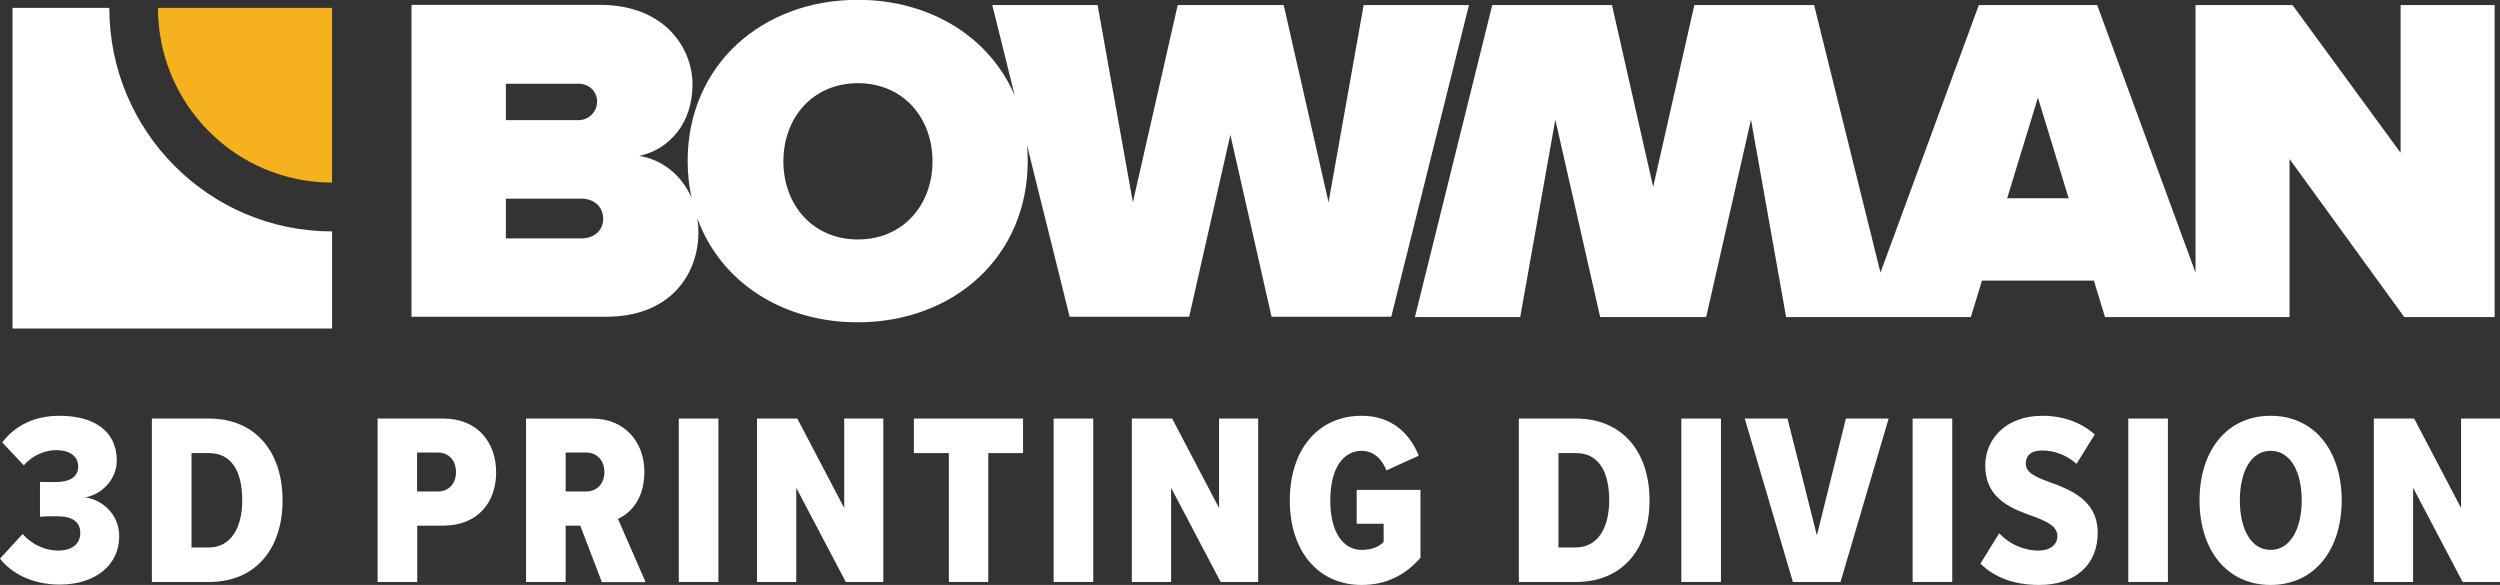 <svg xmlns="http://www.w3.org/2000/svg" width="312" height="73" viewBox="0 0 312 73" fill="none"><rect x="0" y="0" width="312" height="73" fill="#333333" stroke="none"/><g clip-path="url(#clip0_6022_1045)"><path d="M250.493 24.747L254.332 12.188L258.171 24.747H250.493ZM299.594 0.631V19.066L286.105 0.631H274.003V34.019L261.728 0.631H246.958L234.683 34.019L226.398 0.631H211.455L206.315 23.332L201.175 0.631H186.233L176.582 39.569H189.724L194.105 14.931L199.701 39.569H212.93L218.526 14.931L222.907 39.569H245.961L247.349 35.02H261.316L262.704 39.569H285.736V19.849L300.05 39.569H311.328V0.631H299.573H299.594Z" fill="white"></path><path d="M107.072 29.884C101.433 29.884 97.768 25.574 97.768 20.133C97.768 14.692 101.433 10.382 107.072 10.382C112.711 10.382 116.376 14.692 116.376 20.133C116.376 25.574 112.711 29.884 107.072 29.884ZM72.545 29.753H63.133V24.791H72.545C74.237 24.791 75.278 25.901 75.278 27.294C75.278 28.687 74.237 29.753 72.545 29.753ZM63.133 10.447H72.198C73.413 10.447 74.519 11.318 74.519 12.668C74.519 14.017 73.413 14.996 72.198 14.996H63.133V10.447ZM170.184 0.631L165.803 25.248L160.207 0.631H146.978L141.382 25.248L136.98 0.631H123.837L126.635 11.906C123.468 4.571 116.029 -0.021 107.051 -0.021C95.079 -0.021 85.818 8.14 85.818 20.111C85.818 21.7 85.992 23.224 86.295 24.66C85.059 21.852 82.652 19.915 79.789 19.458C83.563 18.631 86.425 15.366 86.425 10.535C86.425 5.986 82.934 0.61 74.909 0.61H51.356V39.526H75.712C83.498 39.526 87.163 34.389 87.163 28.97C87.163 28.382 87.12 27.816 87.033 27.25C89.917 35.194 97.638 40.222 107.029 40.222C119.001 40.222 128.261 32.06 128.261 20.089C128.261 19.415 128.218 18.784 128.174 18.131L133.488 39.526H148.409L153.549 16.825L158.689 39.526H173.632L183.326 0.631H170.184Z" fill="white"></path><path d="M2.841 66.667C3.969 67.951 5.639 68.713 7.222 68.713C9.174 68.713 10.02 67.734 10.02 66.515C10.02 65.056 8.957 64.425 7.027 64.425C6.333 64.425 5.314 64.447 4.988 64.491V60.138C5.335 60.159 6.42 60.159 6.918 60.159C8.697 60.159 9.759 59.528 9.759 58.222C9.759 56.916 8.653 56.176 7.027 56.176C5.53 56.176 4.012 56.873 2.971 58.07L0.282 55.219C1.865 53.108 4.294 51.889 7.439 51.889C11.82 51.889 14.574 53.869 14.574 57.461C14.574 59.724 12.861 61.639 10.649 62.075C12.839 62.379 14.878 64.251 14.878 66.928C14.878 70.498 11.928 72.957 7.439 72.957C4.034 72.957 1.41 71.543 0 69.714L2.841 66.624V66.667Z" fill="white"></path><path d="M18.955 72.63V52.236H26.09C31.881 52.236 35.264 56.394 35.264 62.444C35.264 68.495 31.903 72.63 26.09 72.63H18.955ZM23.9 68.321H26.09C28.715 68.321 30.233 65.992 30.233 62.444C30.233 58.679 28.801 56.546 26.09 56.546H23.9V68.321Z" fill="white"></path><path d="M47.127 72.63V52.236H55.304C59.728 52.236 61.919 55.349 61.919 58.962C61.919 62.575 59.728 65.6 55.304 65.6H52.072V72.63H47.127ZM54.675 56.48H52.051V61.334H54.675C55.976 61.334 56.909 60.377 56.909 58.918C56.909 57.46 55.998 56.48 54.675 56.48Z" fill="white"></path><path d="M75.105 72.63L72.415 65.6H70.594V72.63H65.649V52.236H73.934C77.903 52.236 80.418 55.109 80.418 58.875C80.418 62.335 78.64 64.076 77.122 64.751L80.57 72.652H75.083L75.105 72.63ZM73.175 56.48H70.594V61.334H73.175C74.476 61.334 75.43 60.377 75.43 58.918C75.43 57.46 74.476 56.48 73.175 56.48Z" fill="white"></path><path d="M84.712 72.63V52.236H89.657V72.63H84.712Z" fill="white"></path><path d="M105.554 72.63L99.373 60.877V72.63H94.472V52.236H99.503L105.359 63.402V52.236H110.239V72.63H105.576H105.554Z" fill="white"></path><path d="M118.415 72.63V56.546H114.056V52.236H127.676V56.546H123.338V72.63H118.393H118.415Z" fill="white"></path><path d="M131.493 72.63V52.236H136.438V72.63H131.493Z" fill="white"></path><path d="M152.335 72.63L146.154 60.877V72.63H141.252V52.236H146.284L152.14 63.402V52.236H157.019V72.63H152.357H152.335Z" fill="white"></path><path d="M169.967 51.889C173.719 51.889 175.996 54.174 177.059 56.873L173.025 58.701C172.504 57.352 171.463 56.263 169.945 56.263C167.668 56.263 166.02 58.375 166.02 62.445C166.02 66.515 167.668 68.626 169.945 68.626C171.138 68.626 172.114 68.234 172.678 67.647V65.361H169.316V61.139H177.275V69.605C175.454 71.695 173.09 73.001 169.923 73.001C164.523 73.001 160.966 68.8 160.966 62.445C160.966 56.089 164.523 51.889 169.923 51.889H169.967Z" fill="white"></path><path d="M189.551 72.63V52.236H196.686C202.477 52.236 205.86 56.394 205.86 62.444C205.86 68.495 202.498 72.63 196.686 72.63H189.551ZM194.496 68.321H196.686C199.31 68.321 200.828 65.992 200.828 62.444C200.828 58.679 199.397 56.546 196.686 56.546H194.496V68.321Z" fill="white"></path><path d="M209.829 72.63V52.236H214.774V72.63H209.829Z" fill="white"></path><path d="M223.753 72.63L217.745 52.236H223.08L226.746 66.819L230.367 52.236H235.703L229.695 72.63H223.753Z" fill="white"></path><path d="M238.695 72.63V52.236H243.64V72.63H238.695Z" fill="white"></path><path d="M249.474 66.537C250.667 67.821 252.467 68.713 254.419 68.713C255.872 68.713 256.761 67.951 256.761 66.928C256.761 65.71 255.569 65.122 253.877 64.491C251.253 63.533 247.761 62.401 247.761 58.092C247.761 54.827 250.299 51.889 254.896 51.889C257.455 51.889 259.733 52.716 261.424 54.218L259.147 57.896C257.889 56.742 256.284 56.22 254.853 56.22C253.422 56.22 252.814 56.916 252.814 57.852C252.814 58.962 253.964 59.506 255.699 60.138C258.323 61.095 261.793 62.379 261.793 66.493C261.793 70.389 259.104 73.001 254.506 73.001C251.209 73.001 248.867 72 247.154 70.345L249.496 66.558L249.474 66.537Z" fill="white"></path><path d="M265.61 72.63V52.236H270.555V72.63H265.61Z" fill="white"></path><path d="M283.372 51.889C288.859 51.889 292.243 56.285 292.243 62.445C292.243 68.604 288.859 73.001 283.372 73.001C277.885 73.001 274.502 68.604 274.502 62.445C274.502 56.285 277.885 51.889 283.372 51.889ZM283.372 56.263C280.9 56.263 279.534 58.897 279.534 62.445C279.534 65.992 280.9 68.626 283.372 68.626C285.845 68.626 287.254 65.971 287.254 62.445C287.254 58.919 285.888 56.263 283.372 56.263Z" fill="white"></path><path d="M307.337 72.63L301.156 60.877V72.63H296.255V52.236H301.286L307.142 63.402V52.236H312.022V72.63H307.359H307.337Z" fill="white"></path><path d="M19.714 0.979C19.714 13.036 29.452 22.787 41.445 22.787V0.979H19.714Z" fill="#F5B21C"></path><path d="M13.642 0.979H1.562V41.005H41.445V28.881C26.09 28.881 13.642 16.388 13.642 0.979Z" fill="white"></path></g><defs><clipPath id="clip0_6022_1045"><rect width="312" height="73" fill="white"></rect></clipPath></defs></svg>